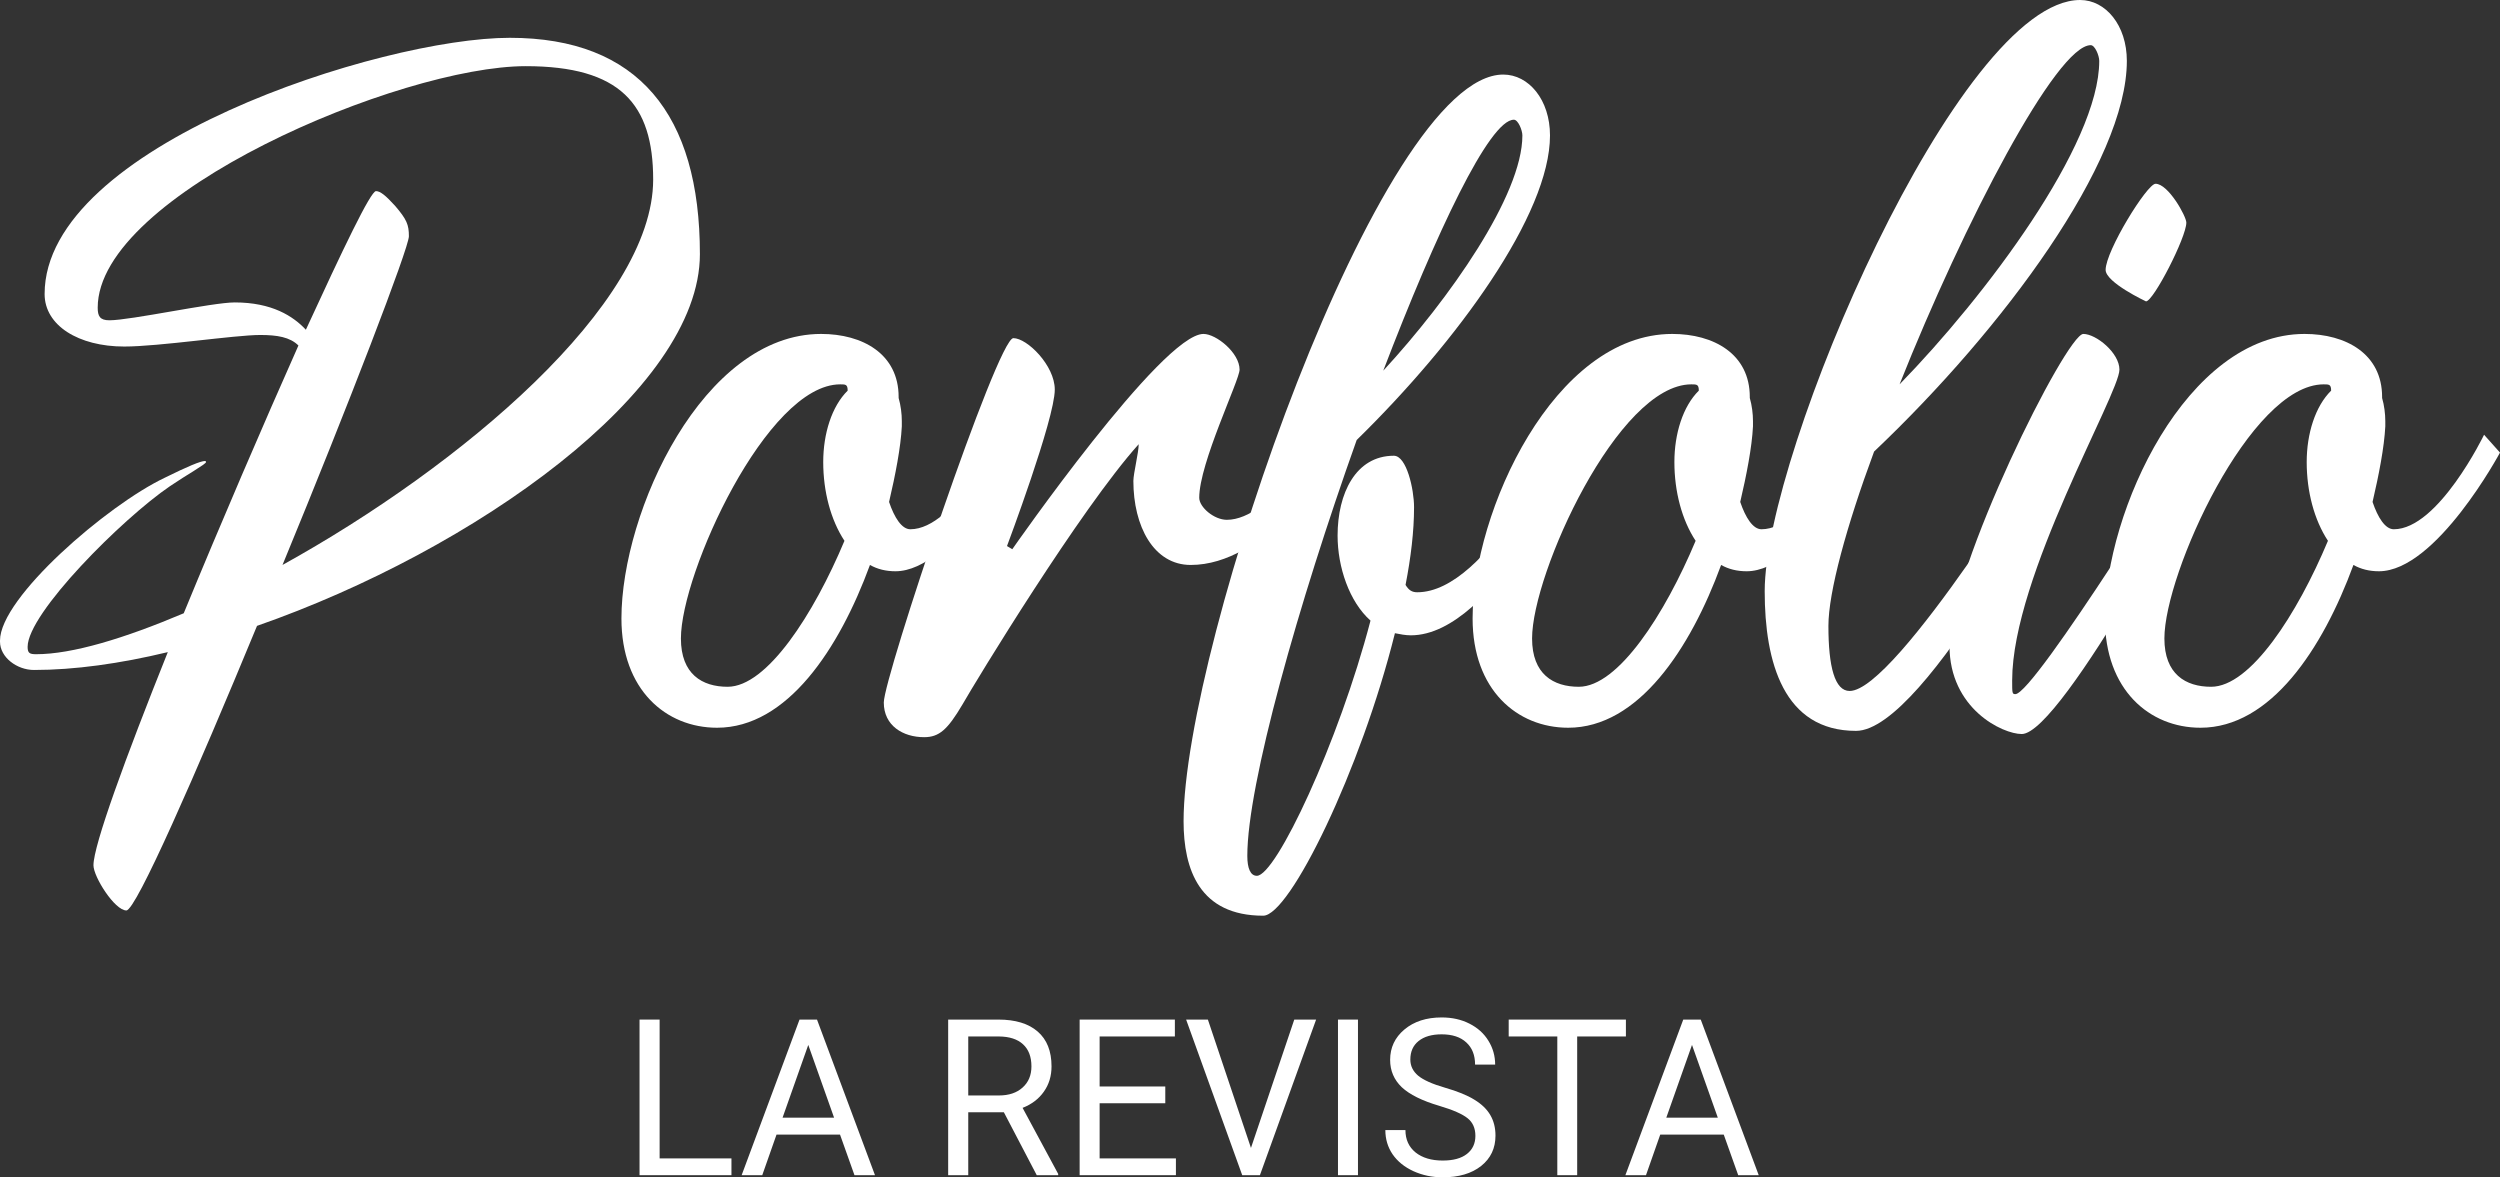 <svg width="172" height="81" viewBox="0 0 172 81" fill="none" xmlns="http://www.w3.org/2000/svg">
<rect x="0" y="0" width="172" height="81" fill="#333333" stroke="none"/>
<path d="M2.484 45.01C2.046 45.01 1.9 44.938 1.9 44.505C1.9 42.193 8.403 35.69 11.691 33.451C12.86 32.656 14.175 31.933 14.175 31.789C14.175 31.789 14.175 31.717 14.102 31.717C13.81 31.717 12.933 32.078 11.326 32.873C7.38 34.751 0 41.109 0 44.071V44.143C0 45.227 1.169 46.094 2.338 46.094C5.115 46.094 8.257 45.66 11.545 44.866C8.622 52.163 6.43 58.159 6.43 59.532C6.43 60.327 7.892 62.639 8.695 62.639C9.353 62.639 13.445 53.319 17.683 43.06C32.589 37.858 48.153 26.876 48.153 17.484C48.153 7.875 43.915 2.601 35.073 2.601C26.232 2.601 3.069 10.042 3.069 20.229C3.069 22.397 5.407 23.842 8.549 23.842C10.96 23.842 16.148 23.047 17.902 23.047C19.071 23.047 19.948 23.192 20.532 23.77C18.121 29.188 15.198 35.979 12.641 42.193C8.549 43.927 4.969 45.01 2.484 45.01ZM28.132 16.256C28.132 15.461 27.986 15.1 27.182 14.161C26.524 13.438 26.159 13.149 25.867 13.149C25.501 13.149 23.602 17.123 21.044 22.686C20.167 21.747 18.706 20.807 16.148 20.807C14.614 20.807 8.988 22.036 7.526 22.036C6.869 22.036 6.722 21.747 6.722 21.169C6.722 13.366 27.547 4.552 36.169 4.552C42.673 4.552 44.938 7.153 44.938 12.354C44.938 20.952 31.712 32.078 19.436 38.869C23.967 27.888 28.132 17.05 28.132 16.256Z" fill="white"/>
<path d="M57.807 26.443C58.173 26.443 58.319 26.443 58.319 26.876C57.223 27.96 56.638 29.838 56.638 31.789C56.638 33.812 57.15 35.763 58.099 37.208C55.98 42.265 52.765 47.25 50.062 47.25C48.308 47.25 46.847 46.383 46.847 43.927C46.847 39.447 52.765 26.443 57.807 26.443ZM61.826 27.382V27.31C61.826 24.348 59.342 22.975 56.492 22.975C48.381 22.975 42.755 35.185 42.755 42.554C42.755 47.467 45.824 50.068 49.331 50.068C54.154 50.068 57.734 44.649 59.853 38.869C60.365 39.158 60.949 39.303 61.607 39.303C65.553 39.303 69.937 31.139 69.937 31.139L68.841 29.911C68.841 29.911 65.699 36.413 62.63 36.413C62.045 36.413 61.534 35.618 61.168 34.534C61.607 32.656 61.972 30.777 62.045 29.333V28.971C62.045 28.466 61.972 27.888 61.826 27.382Z" fill="white"/>
<path d="M78.342 30.561C78.342 31.139 77.976 32.584 77.976 33.09C77.976 36.196 79.365 38.869 81.922 38.869C86.964 38.869 91.275 32.439 92.079 31.139L90.983 29.911C90.983 29.911 87.475 35.763 84.406 35.763C83.529 35.763 82.507 34.896 82.507 34.245C82.507 31.861 85.283 26.154 85.283 25.431C85.283 24.275 83.676 22.975 82.799 22.975C79.949 22.975 69.646 37.786 69.646 37.786L69.281 37.569C69.281 37.569 72.569 28.827 72.569 26.804C72.569 25.142 70.669 23.264 69.719 23.264C68.623 23.264 60.805 46.6 60.805 48.334C60.805 49.923 62.12 50.718 63.581 50.718C64.605 50.718 65.189 50.212 66.212 48.478C67.162 46.816 74.323 35.04 78.342 30.561Z" fill="white"/>
<path d="M108.466 31.139L107.37 29.911C107.37 29.911 102.402 40.748 97.506 40.748C97.141 40.748 96.921 40.603 96.702 40.242C97.067 38.364 97.287 36.557 97.287 34.896C97.287 33.667 96.775 31.355 95.898 31.355C93.268 31.355 92.026 33.956 92.026 36.846C92.026 39.014 92.829 41.398 94.291 42.698C92.099 51.079 87.788 60.255 86.472 60.255C86.034 60.255 85.815 59.749 85.815 58.882C85.815 53.969 89.322 41.542 93.341 30.272C100.283 23.48 106.64 14.739 106.64 9.32C106.64 6.864 105.178 5.13 103.424 5.13C94.948 5.13 81.43 44.432 81.43 56.498C81.43 59.821 82.527 63 86.911 63C88.737 63 93.633 52.958 95.971 43.565C96.337 43.638 96.702 43.71 97.067 43.71C102.84 43.71 108.466 31.139 108.466 31.139ZM95.168 25.503C98.821 15.967 102.475 8.236 104.155 8.236C104.447 8.236 104.74 8.959 104.74 9.32C104.74 13.438 99.698 20.591 95.168 25.503Z" fill="white"/>
<path d="M116.367 26.443C116.732 26.443 116.878 26.443 116.878 26.876C115.782 27.96 115.198 29.838 115.198 31.789C115.198 33.812 115.709 35.763 116.659 37.208C114.54 42.265 111.325 47.25 108.622 47.25C106.868 47.25 105.407 46.383 105.407 43.927C105.407 39.447 111.325 26.443 116.367 26.443ZM120.386 27.382V27.31C120.386 24.348 117.901 22.975 115.052 22.975C106.941 22.975 101.315 35.185 101.315 42.554C101.315 47.467 104.384 50.068 107.891 50.068C112.714 50.068 116.294 44.649 118.413 38.869C118.924 39.158 119.509 39.303 120.167 39.303C124.112 39.303 128.497 31.139 128.497 31.139L127.401 29.911C127.401 29.911 124.259 36.413 121.19 36.413C120.605 36.413 120.094 35.618 119.728 34.534C120.167 32.656 120.532 30.777 120.605 29.333V28.971C120.605 28.466 120.532 27.888 120.386 27.382Z" fill="white"/>
<path d="M130.69 26.443C135.148 15.244 141.505 3.107 143.843 3.107C144.135 3.107 144.428 3.829 144.428 4.19C144.428 9.97 136.609 20.374 130.69 26.443ZM128.937 31.067C137.851 22.613 146.327 11.126 146.327 4.19C146.327 1.734 144.866 0 143.112 0C134.782 0 121.411 31.139 121.411 40.675C121.411 45.588 122.726 50.284 127.695 50.284C132.517 50.284 142.308 31.139 142.308 31.139L141.212 29.911C141.212 29.911 130.471 47.539 127.256 47.539C126.233 47.539 125.795 45.877 125.795 43.06C125.795 40.748 127.037 36.196 128.937 31.067Z" fill="white"/>
<path d="M143.333 22.975C142.164 22.975 134.126 39.086 134.126 44.432C134.126 48.767 137.779 50.501 139.095 50.501C141.871 50.501 152.101 31.139 152.101 31.139L151.005 29.911C151.005 29.911 139.971 47.756 138.656 47.756C138.437 47.756 138.437 47.684 138.437 46.816C138.437 39.664 145.817 27.093 145.817 25.431C145.817 24.275 144.21 22.975 143.333 22.975ZM148.301 12.643C147.717 12.643 144.867 17.267 144.867 18.568C144.867 19.435 147.644 20.735 147.644 20.735C148.155 20.735 150.42 16.328 150.42 15.316C150.42 14.883 149.178 12.643 148.301 12.643Z" fill="white"/>
<path d="M159.87 26.443C160.236 26.443 160.382 26.443 160.382 26.876C159.286 27.96 158.701 29.838 158.701 31.789C158.701 33.812 159.213 35.763 160.163 37.208C158.044 42.265 154.829 47.25 152.125 47.25C150.371 47.25 148.91 46.383 148.91 43.927C148.91 39.447 154.829 26.443 159.87 26.443ZM163.889 27.382V27.31C163.889 24.348 161.405 22.975 158.555 22.975C150.444 22.975 144.818 35.185 144.818 42.554C144.818 47.467 147.887 50.068 151.394 50.068C156.217 50.068 159.797 44.649 161.916 38.869C162.428 39.158 163.012 39.303 163.67 39.303C167.616 39.303 172 31.139 172 31.139L170.904 29.911C170.904 29.911 167.762 36.413 164.693 36.413C164.108 36.413 163.597 35.618 163.232 34.534C163.67 32.656 164.035 30.777 164.109 29.333V28.971C164.109 28.466 164.035 27.888 163.889 27.382Z" fill="white"/>
<path d="M45.382 79.698H50.324V80.853H44V70.147H45.382V79.698Z" fill="white"/>
<path d="M57.793 78.059H53.425L52.443 80.853H51.025L55.007 70.147H56.21L60.199 80.853H58.788L57.793 78.059ZM53.84 76.897H57.385L55.609 71.89L53.84 76.897Z" fill="white"/>
<path d="M69.065 76.522H66.616V80.853H65.234V70.147H68.686C69.86 70.147 70.762 70.422 71.393 70.971C72.028 71.52 72.345 72.319 72.345 73.368C72.345 74.034 72.168 74.615 71.815 75.11C71.467 75.605 70.98 75.975 70.354 76.221L72.803 80.765V80.853H71.328L69.065 76.522ZM66.616 75.368H68.728C69.411 75.368 69.953 75.186 70.354 74.823C70.76 74.461 70.963 73.975 70.963 73.368C70.963 72.706 70.769 72.198 70.383 71.846C70.001 71.493 69.447 71.314 68.721 71.309H66.616V75.368Z" fill="white"/>
<path d="M80.172 75.904H75.654V79.698H80.903V80.853H74.279V70.147H80.831V71.309H75.654V74.75H80.172V75.904Z" fill="white"/>
<path d="M86.066 78.978L89.046 70.147H90.549L86.682 80.853H85.465L81.605 70.147H83.102L86.066 78.978Z" fill="white"/>
<path d="M93.428 80.853H92.053V70.147H93.428V80.853Z" fill="white"/>
<path d="M99.022 76.081C97.842 75.733 96.983 75.306 96.443 74.802C95.909 74.292 95.641 73.664 95.641 72.919C95.641 72.076 95.968 71.38 96.622 70.831C97.281 70.277 98.136 70 99.186 70C99.902 70 100.54 70.142 101.098 70.427C101.662 70.711 102.096 71.103 102.402 71.603C102.712 72.103 102.867 72.65 102.867 73.243H101.485C101.485 72.596 101.285 72.088 100.883 71.721C100.482 71.348 99.917 71.162 99.186 71.162C98.508 71.162 97.978 71.316 97.596 71.625C97.219 71.929 97.031 72.353 97.031 72.897C97.031 73.333 97.21 73.703 97.568 74.007C97.931 74.306 98.544 74.581 99.408 74.831C100.277 75.081 100.955 75.358 101.442 75.662C101.934 75.961 102.297 76.311 102.531 76.713C102.769 77.115 102.889 77.588 102.889 78.132C102.889 79 102.559 79.696 101.9 80.221C101.242 80.74 100.361 81 99.258 81C98.542 81 97.873 80.86 97.253 80.581C96.632 80.297 96.152 79.909 95.813 79.419C95.479 78.929 95.312 78.373 95.312 77.75H96.694C96.694 78.397 96.926 78.909 97.389 79.287C97.857 79.659 98.48 79.846 99.258 79.846C99.984 79.846 100.54 79.694 100.926 79.39C101.313 79.086 101.507 78.672 101.507 78.147C101.507 77.623 101.327 77.218 100.969 76.934C100.611 76.645 99.962 76.36 99.022 76.081Z" fill="white"/>
<path d="M111.862 71.309H108.51V80.853H107.143V71.309H103.798V70.147H111.862V71.309Z" fill="white"/>
<path d="M118.594 78.059H114.225L113.244 80.853H111.826L115.808 70.147H117.011L121 80.853H119.589L118.594 78.059ZM114.641 76.897H118.186L116.41 71.89L114.641 76.897Z" fill="white"/>
</svg>
